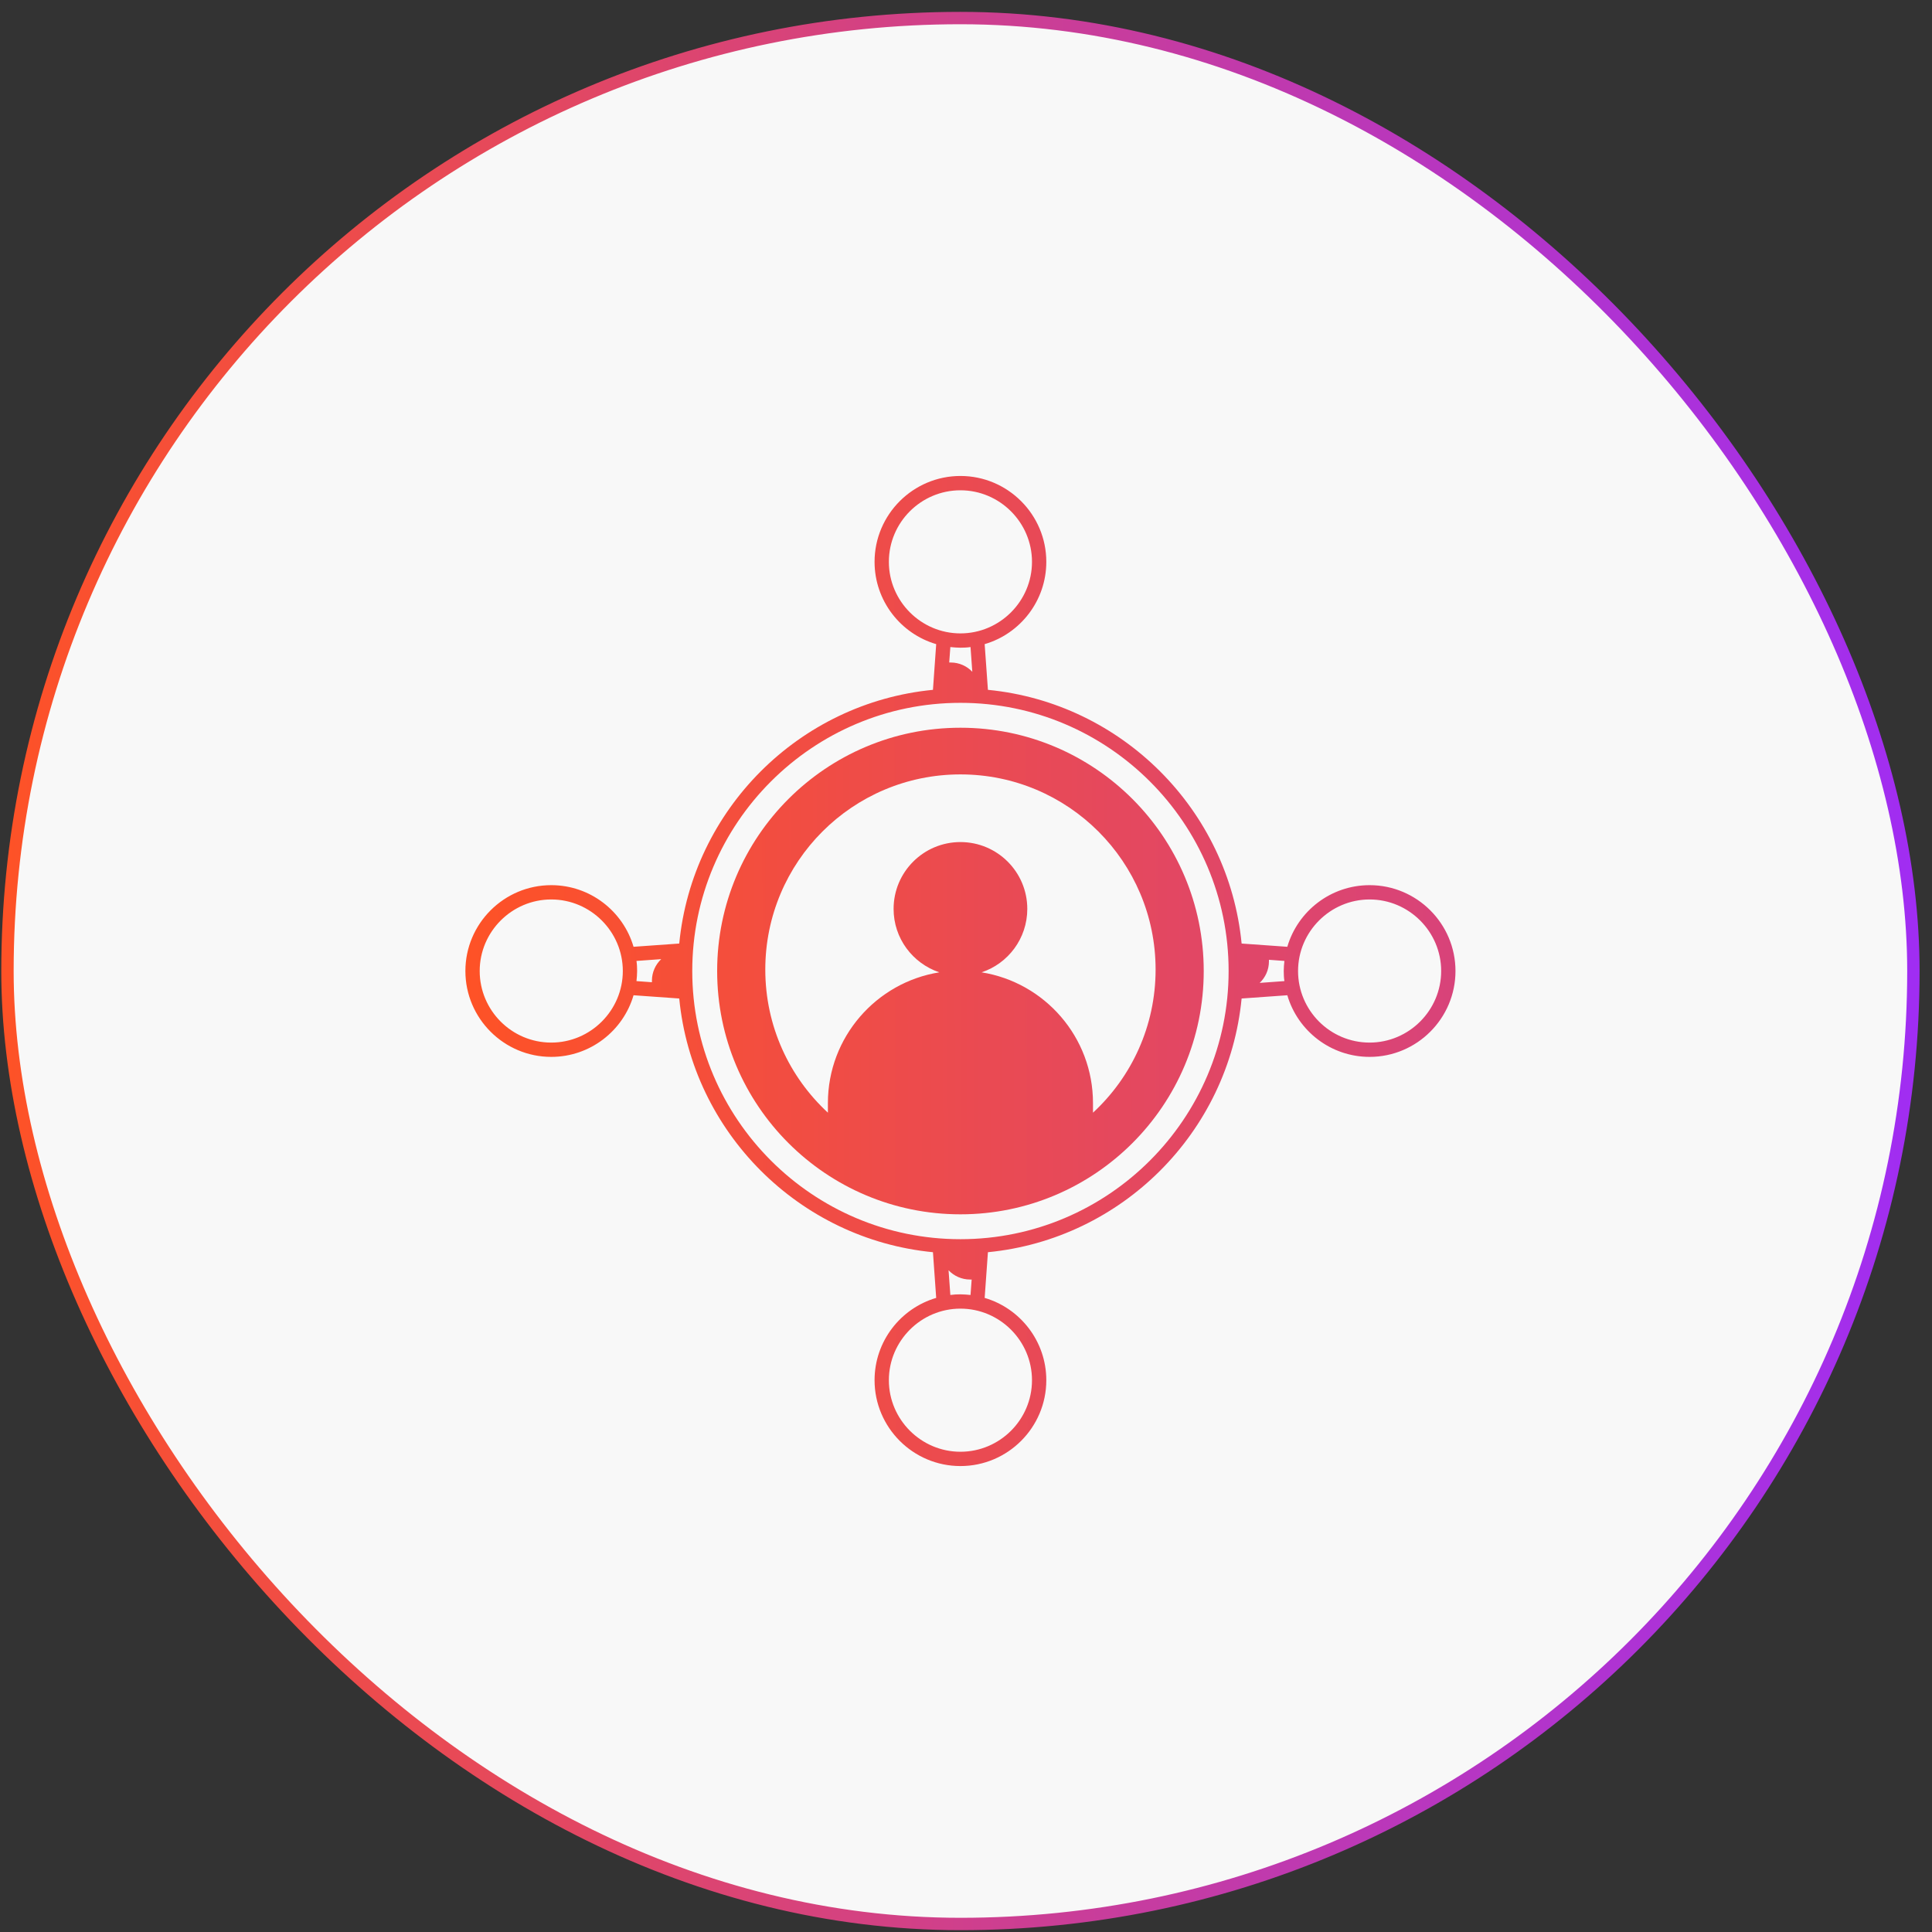<svg width="141" height="141" viewBox="0 0 141 141" fill="none" xmlns="http://www.w3.org/2000/svg">
<rect x="0" y="0" width="141" height="141" fill="#333333" stroke="none"/>
<rect x="0.545" y="1.318" width="139.097" height="139.097" rx="69.548" fill="#F8F8F8"/>
<rect x="0.545" y="1.318" width="139.097" height="139.097" rx="69.548" stroke="url(#paint0_linear_4049_784)" stroke-width="0.903"/>
<path d="M99.956 64.6C97.119 64.6 94.71 66.499 93.95 69.098L90.615 68.861C89.666 59.092 81.868 51.294 72.1 50.345L71.862 47.01C74.462 46.25 76.361 43.841 76.361 41.004C76.361 37.55 73.548 34.737 70.094 34.737C66.64 34.737 63.827 37.55 63.827 41.004C63.827 43.841 65.726 46.25 68.325 47.01L68.088 50.345C58.32 51.294 50.522 59.081 49.572 68.861L46.237 69.098C45.478 66.499 43.068 64.6 40.232 64.6C36.778 64.6 33.965 67.412 33.965 70.866C33.965 74.32 36.778 77.133 40.232 77.133C43.068 77.133 45.478 75.234 46.237 72.635L49.572 72.872C50.522 82.64 58.32 90.438 68.088 91.388L68.325 94.723C65.726 95.483 63.827 97.892 63.827 100.729C63.827 104.182 66.64 106.995 70.094 106.995C73.548 106.995 76.361 104.182 76.361 100.729C76.361 97.892 74.462 95.483 71.862 94.723L72.1 91.388C81.868 90.438 89.666 82.652 90.615 72.872L93.95 72.635C94.71 75.234 97.119 77.133 99.956 77.133C103.41 77.133 106.223 74.32 106.223 70.866C106.223 67.412 103.41 64.6 99.956 64.6ZM40.232 76.089C37.347 76.089 35.009 73.739 35.009 70.866C35.009 67.994 37.359 65.644 40.232 65.644C43.104 65.644 45.454 67.994 45.454 70.866C45.454 73.739 43.104 76.089 40.232 76.089ZM47.578 71.567V71.685L46.451 71.602C46.475 71.365 46.498 71.116 46.498 70.866C46.498 70.617 46.487 70.368 46.451 70.13L48.255 70C47.84 70.392 47.578 70.961 47.578 71.567ZM64.871 41.004C64.871 38.12 67.222 35.782 70.094 35.782C72.966 35.782 75.316 38.132 75.316 41.004C75.316 43.876 72.966 46.226 70.094 46.226C67.222 46.226 64.871 43.876 64.871 41.004ZM70.96 49.028C70.569 48.612 69.999 48.351 69.394 48.351H69.275L69.358 47.223C69.607 47.247 69.845 47.271 70.094 47.271C70.343 47.271 70.592 47.259 70.83 47.223L70.96 49.028ZM75.316 100.729C75.316 103.613 72.966 105.951 70.094 105.951C67.222 105.951 64.871 103.601 64.871 100.729C64.871 97.856 67.222 95.506 70.094 95.506C72.966 95.506 75.316 97.856 75.316 100.729ZM69.227 92.705C69.619 93.121 70.189 93.382 70.794 93.382H70.913L70.83 94.509C70.581 94.486 70.343 94.462 70.094 94.462C69.845 94.462 69.595 94.474 69.358 94.509L69.227 92.705ZM70.094 90.438C59.305 90.438 50.522 81.655 50.522 70.866C50.522 60.078 59.305 51.294 70.094 51.294C80.883 51.294 89.666 60.078 89.666 70.866C89.666 81.655 80.883 90.438 70.094 90.438ZM93.737 71.602L91.933 71.733C92.348 71.341 92.609 70.783 92.609 70.166V70.047L93.737 70.13C93.713 70.368 93.689 70.617 93.689 70.866C93.689 71.116 93.701 71.365 93.737 71.602ZM99.956 76.089C97.072 76.089 94.734 73.739 94.734 70.866C94.734 67.994 97.084 65.644 99.956 65.644C102.828 65.644 105.178 67.994 105.178 70.866C105.178 73.739 102.828 76.089 99.956 76.089Z" fill="url(#paint1_linear_4049_784)"/>
<path d="M70.094 53.111C60.291 53.111 52.339 61.063 52.339 70.867C52.339 80.671 60.291 88.623 70.094 88.623C79.898 88.623 87.85 80.671 87.85 70.867C87.85 61.063 79.898 53.111 70.094 53.111ZM79.768 81.205V80.504C79.768 75.686 76.243 71.698 71.637 70.962C73.572 70.321 74.973 68.493 74.973 66.333C74.973 63.639 72.789 61.455 70.094 61.455C67.4 61.455 65.216 63.639 65.216 66.333C65.216 68.493 66.617 70.309 68.552 70.962C63.946 71.698 60.421 75.698 60.421 80.504V81.205C57.608 78.605 55.852 74.891 55.852 70.76C55.852 62.891 62.225 56.517 70.094 56.517C77.963 56.517 84.337 62.891 84.337 70.76C84.337 74.891 82.581 78.605 79.768 81.205Z" fill="url(#paint2_linear_4049_784)"/>
<defs>
<linearGradient id="paint0_linear_4049_784" x1="0.094" y1="61.904" x2="140.094" y2="61.61" gradientUnits="userSpaceOnUse">
<stop stop-color="#FE5226"/>
<stop offset="1" stop-color="#A02DF3"/>
</linearGradient>
<linearGradient id="paint1_linear_4049_784" x1="33.965" y1="66.241" x2="106.223" y2="66.089" gradientUnits="userSpaceOnUse">
<stop stop-color="#FE5226"/>
<stop offset="1" stop-color="#D8437A"/>
</linearGradient>
<linearGradient id="paint2_linear_4049_784" x1="33.965" y1="66.241" x2="106.223" y2="66.089" gradientUnits="userSpaceOnUse">
<stop stop-color="#FE5226"/>
<stop offset="1" stop-color="#D8437A"/>
</linearGradient>
</defs>
</svg>

